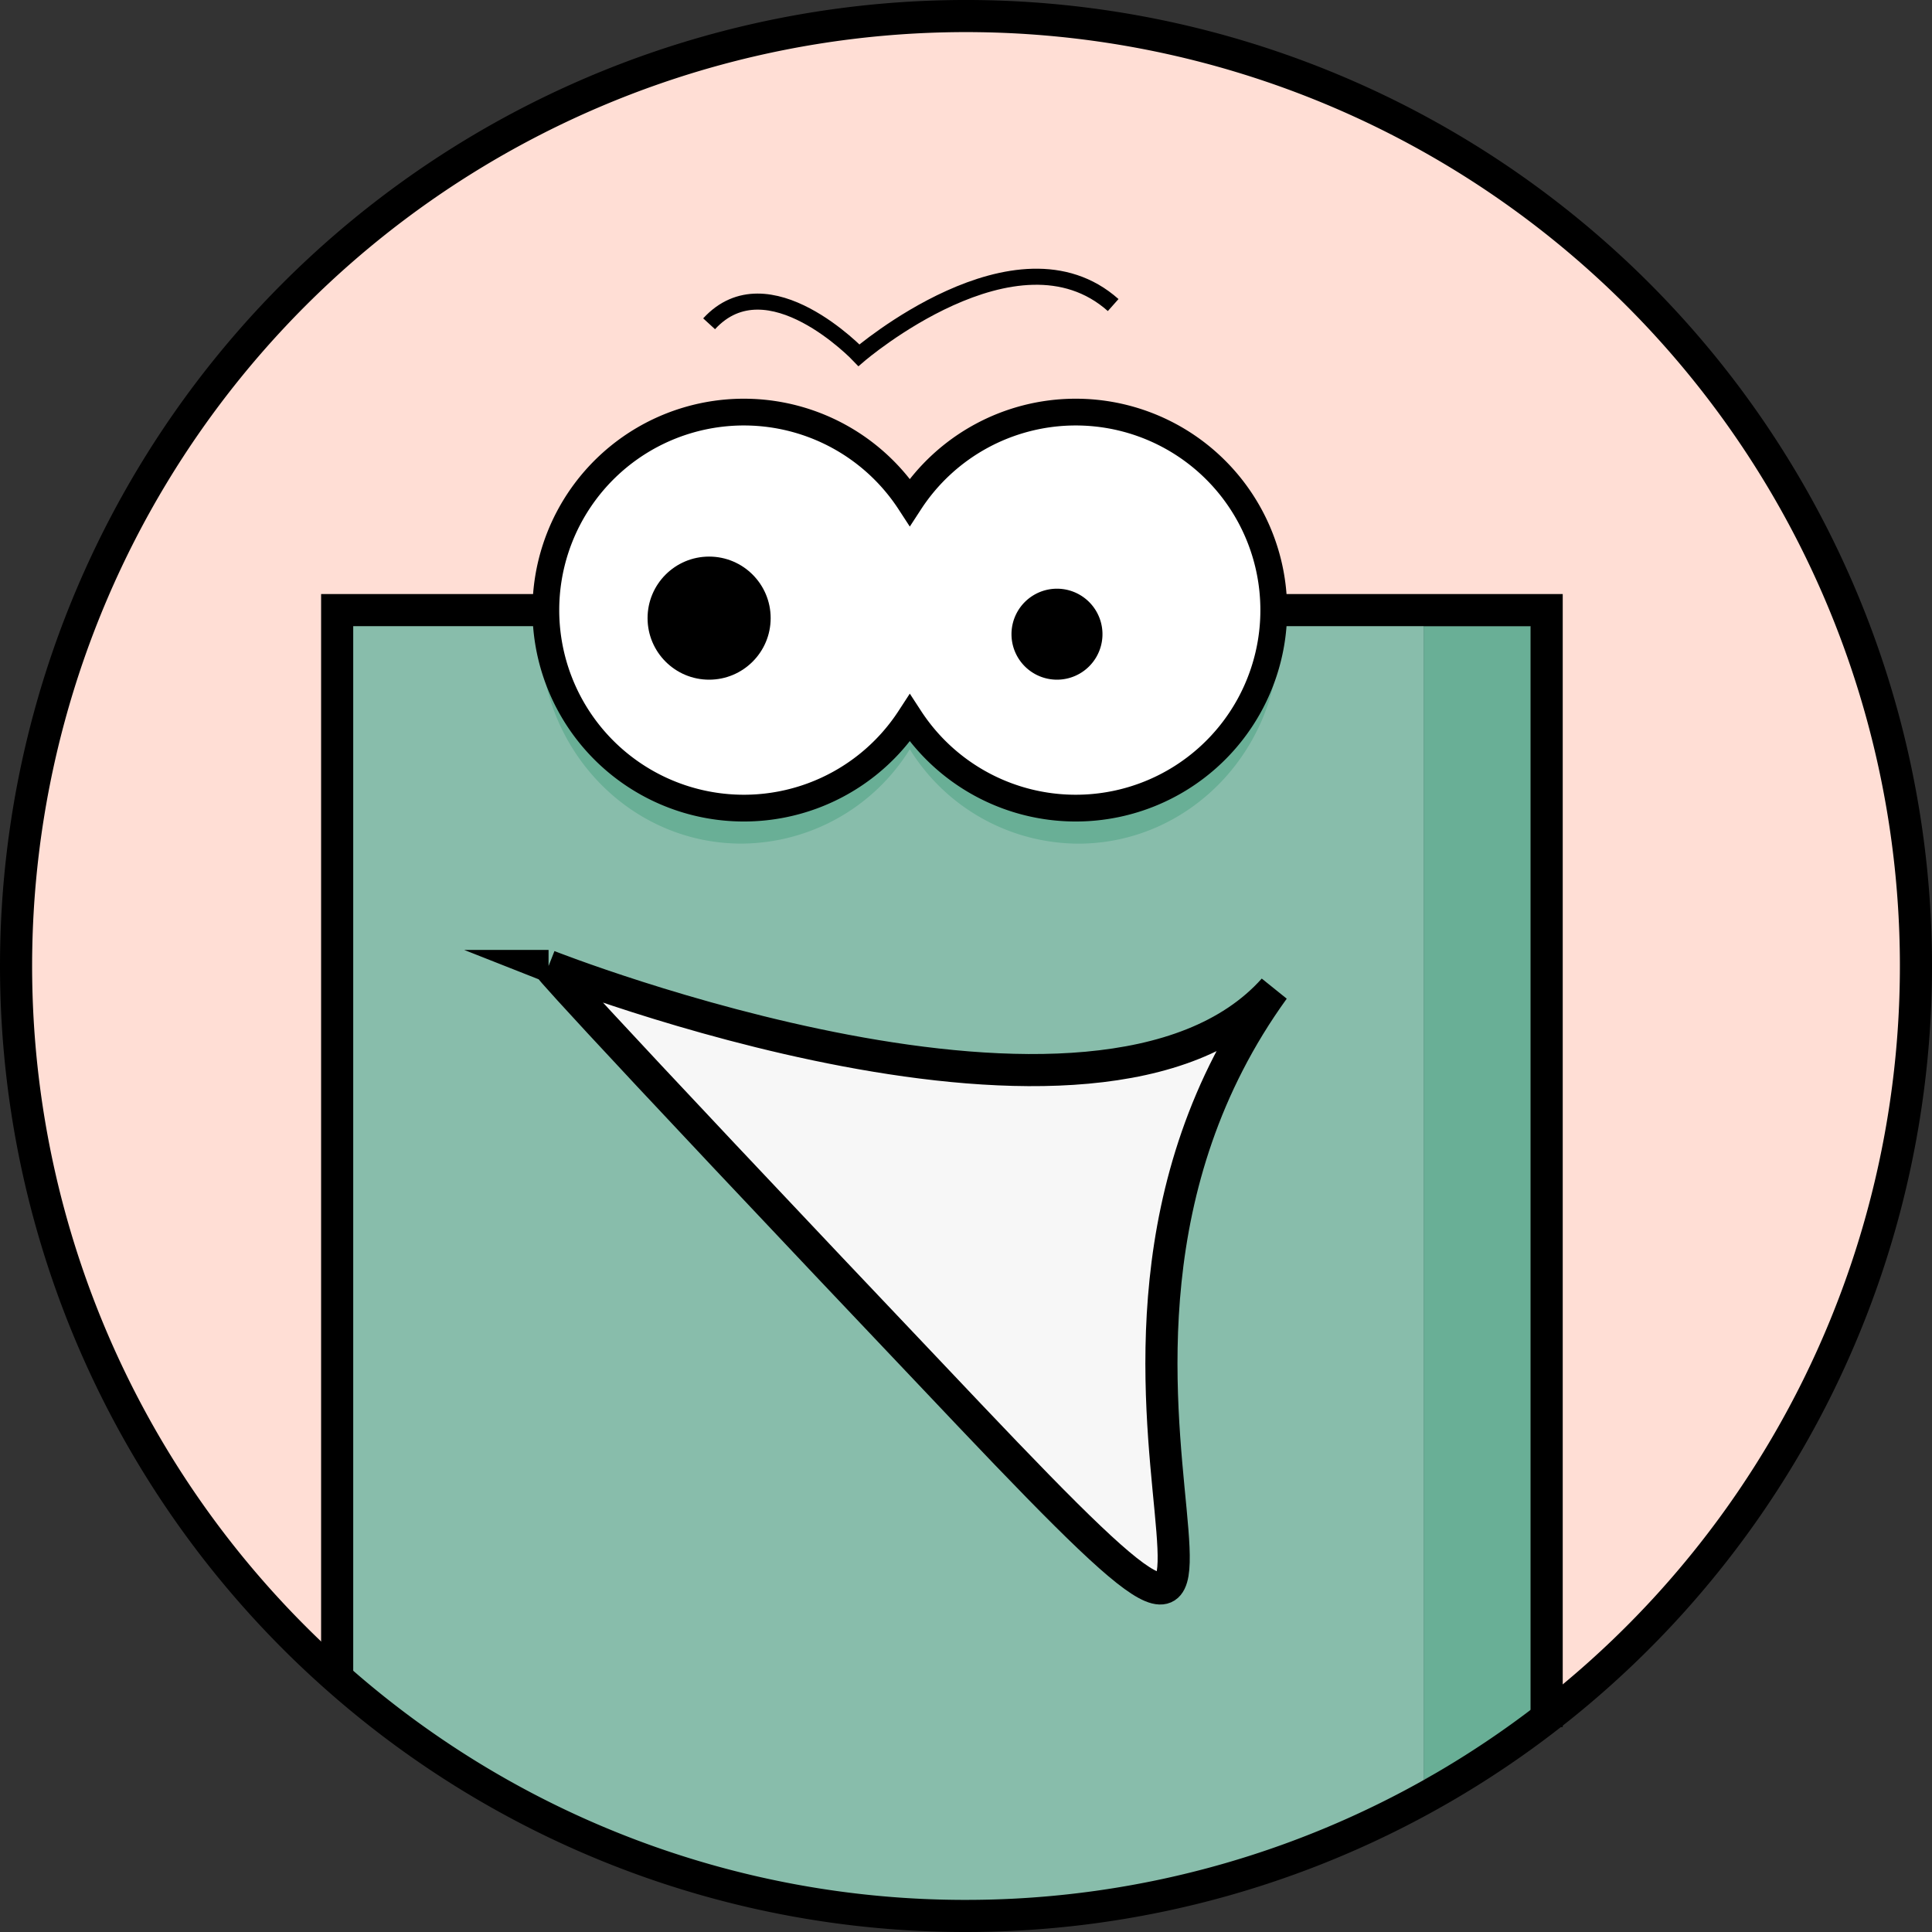 <?xml version="1.0" encoding="UTF-8"?>
<svg data-bbox="3.002 3 355.027 355.021" viewBox="0 0 361 361" xmlns="http://www.w3.org/2000/svg" data-type="ugc">
    <rect x="0" y="0" width="361" height="361" fill="#333333" stroke="none"/>
    <g>
        <g>
            <path d="M180.5 3A177.5 177.5 0 0 1 289 321V114H63v199.54A177.5 177.5 0 0 1 180.5 3z" fill="#ffded5"/>
            <path d="M289 114v207a177.5 177.5 0 0 1-226-7.44V114zm-3 209V117h-20v215.5zm-104.75-58.49c76.8 80.91 4.25-7 56.75-79.66-32.5 36.35-135.5-4.35-135.5-4.35s-1 0 78.75 84.01z" fill="#88bdab"/>
            <path fill="#69af96" d="M286 117v206l-20 9.5V117h20z"/>
            <path d="M238 184.85c-52.5 72.65 20.05 160.57-56.75 79.66-79.75-84-78.75-84-78.75-84s103 40.69 135.5 4.34z" fill="#f7f7f7"/>
            <path d="M63 313.54A177.5 177.5 0 1 1 180.5 358 177 177 0 0 1 63 313.54z" stroke-width="6" stroke="#000000" stroke-miterlimit="10" fill="none"/>
            <path stroke-width="6" stroke="#000000" stroke-miterlimit="10" fill="none" d="M289 322.72V114H63v199.54"/>
            <path d="M102.5 180.5s103 40.7 135.5 4.35c-52.5 72.65 20.05 160.57-56.75 79.66-79.75-84.01-78.75-84.01-78.75-84.01z" stroke-width="6" stroke="#000000" stroke-miterlimit="10" fill="none"/>
            <path d="M208 57c-18-16-47.5 9.38-47.5 9.38s-17-17.88-28-5.88" stroke-width="3" stroke="#000000" stroke-miterlimit="10" fill="none"/>
            <path d="M201.46 80A37.22 37.22 0 0 0 170 97.63 37.22 37.22 0 0 0 138.54 80C117.81 80 101 97.38 101 118.81s16.81 38.82 37.54 38.82A37.23 37.23 0 0 0 170 140a37.23 37.23 0 0 0 31.46 17.64c20.73 0 37.54-17.38 37.54-38.82S222.19 80 201.46 80z" fill="#69af96"/>
            <path d="M201 77a37 37 0 0 0-31 16.81 37 37 0 1 0 0 40.38A37 37 0 1 0 201 77z" fill="#ffffff" stroke-width="5" stroke="#000000" stroke-miterlimit="10"/>
            <path d="M144 115.5c0 6.351-5.149 11.5-11.5 11.5s-11.5-5.149-11.5-11.5 5.149-11.5 11.5-11.5 11.5 5.149 11.5 11.5z"/>
            <path d="M206 118.5a8.5 8.5 0 1 1-17 0 8.5 8.5 0 0 1 17 0z"/>
        </g>
    </g>
</svg>
